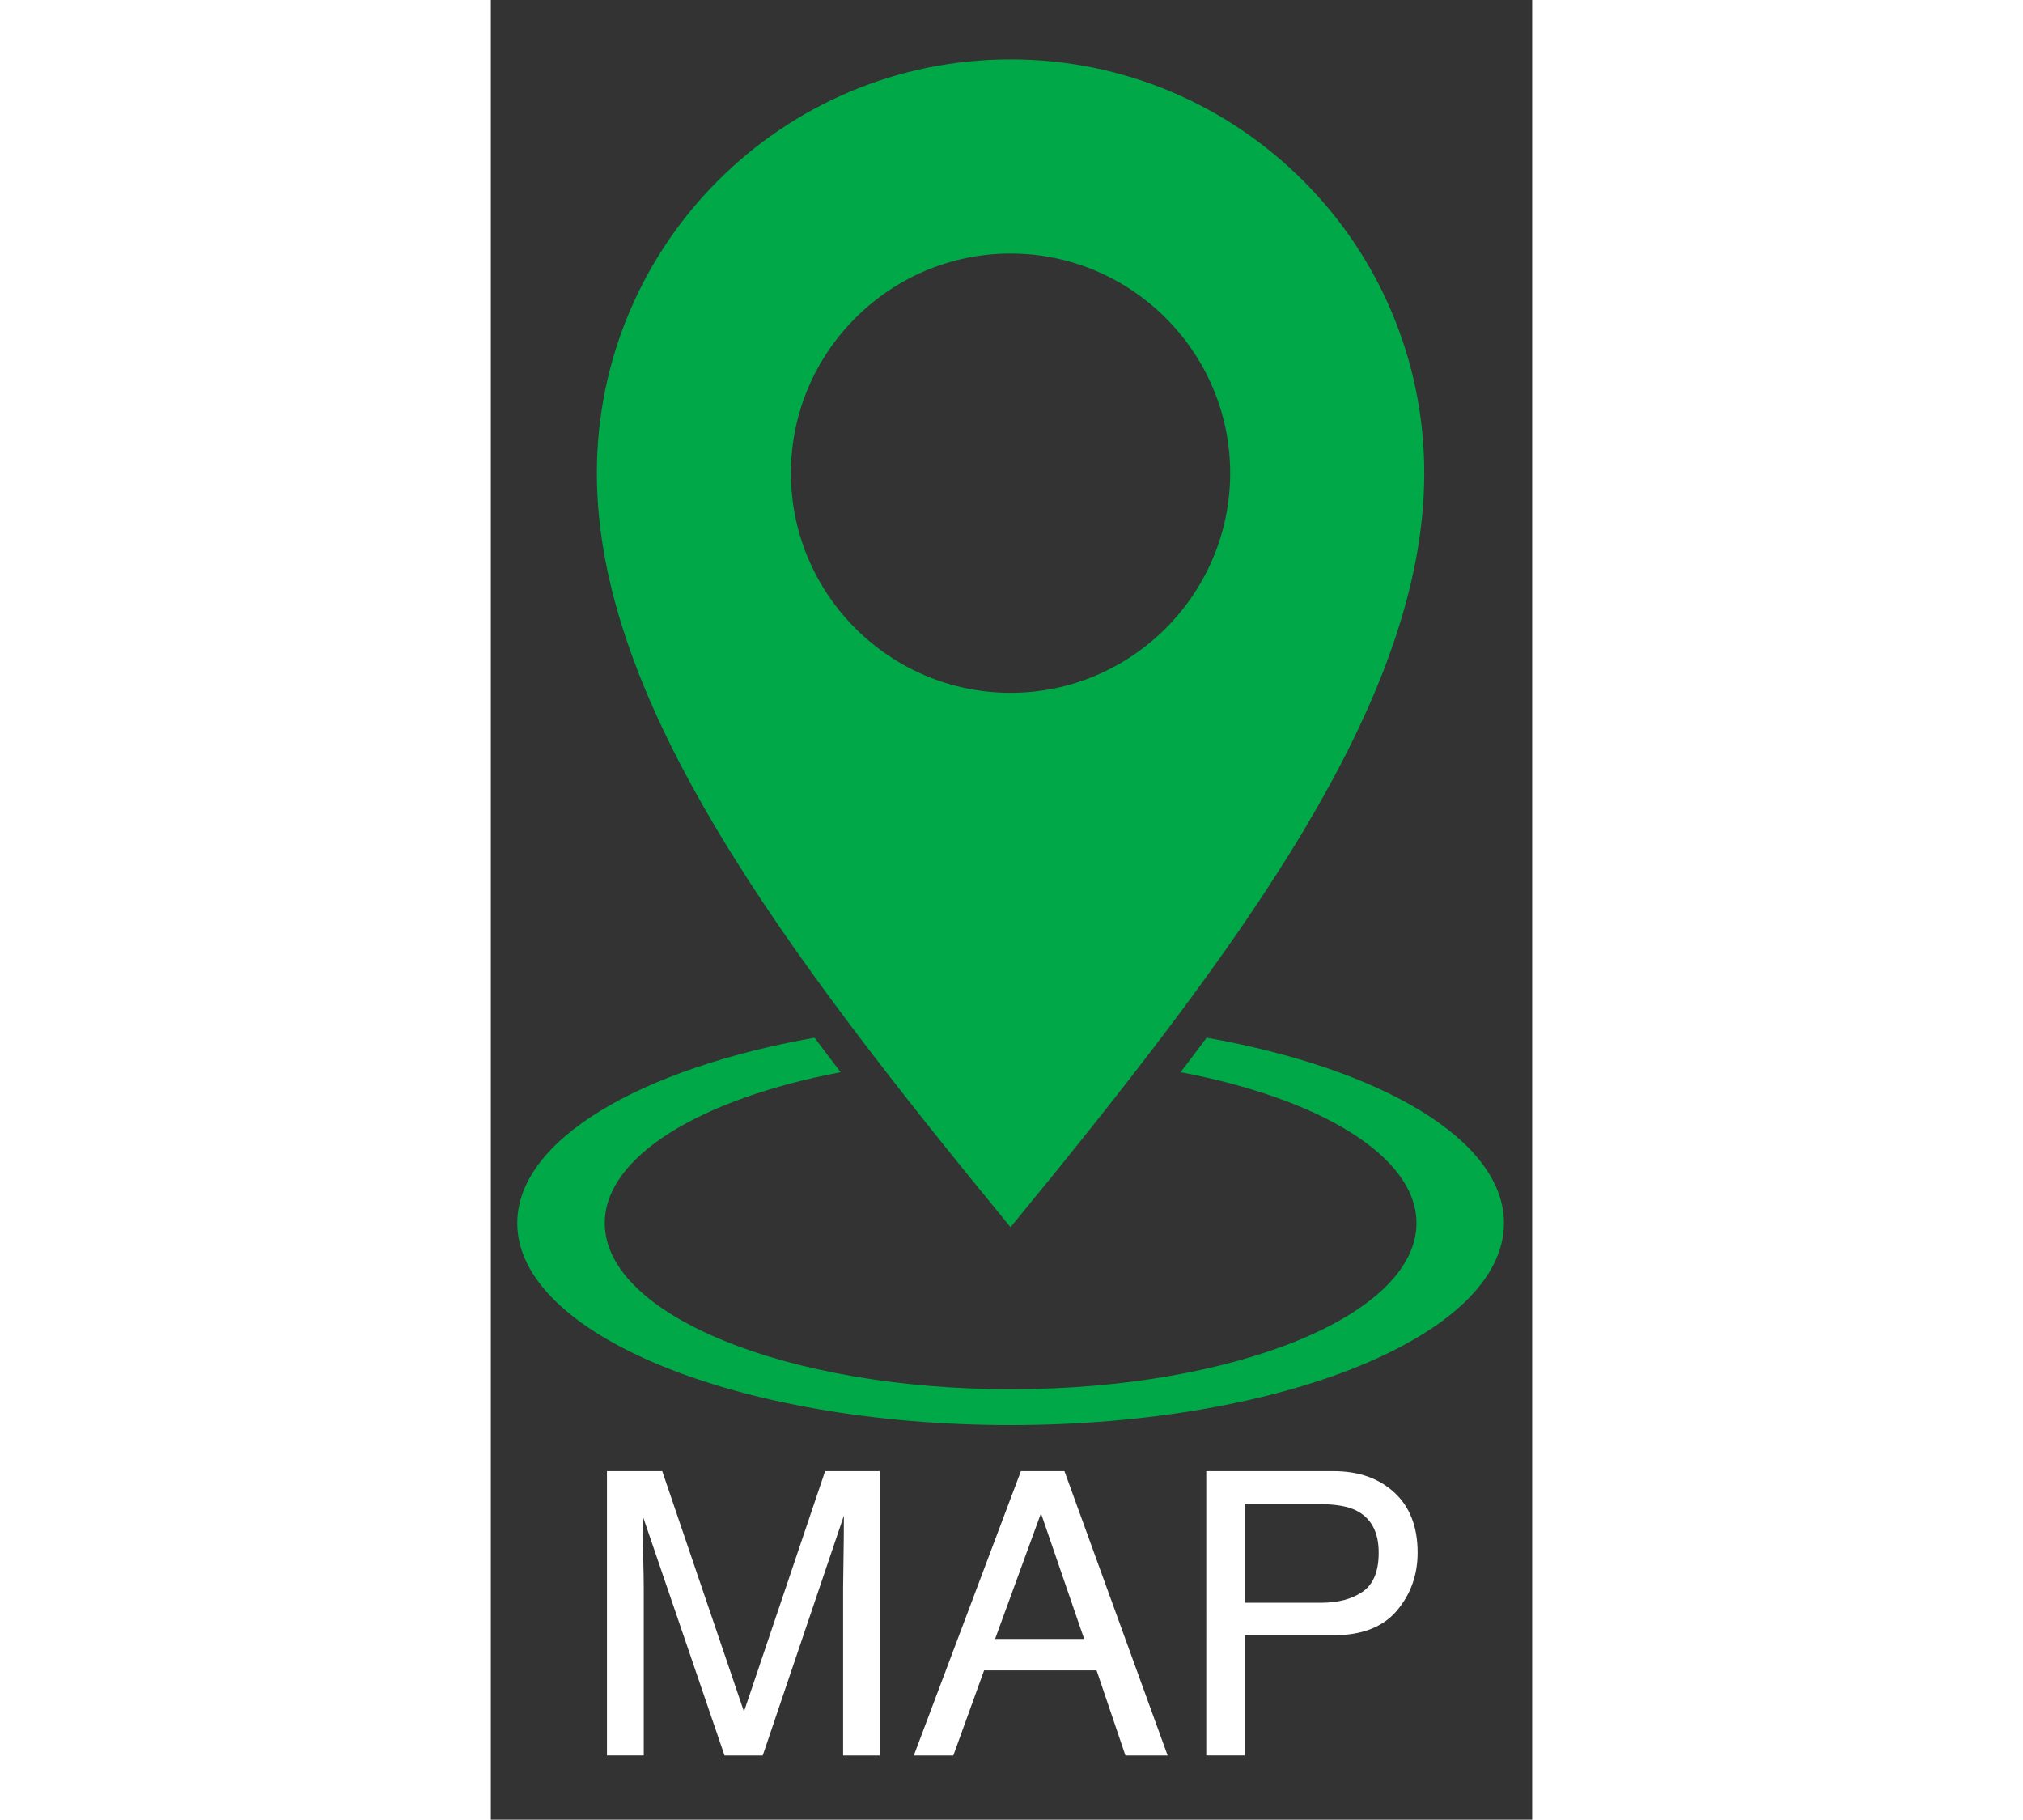 <?xml version="1.0" encoding="utf-8"?>
<!-- Generator: Adobe Illustrator 27.4.0, SVG Export Plug-In . SVG Version: 6.00 Build 0)  -->
<svg version="1.1" id="Layer_1" xmlns="http://www.w3.org/2000/svg" xmlns:xlink="http://www.w3.org/1999/xlink" width="71.174" height="64.017"  x="0px" y="0px"
	 viewBox="0 0 165 288.31" style="enable-background:new 0 0 165 288.31;" xml:space="preserve">
<rect x="0" y="0" width="165" height="288.31" fill="#333333" stroke="none"/>
<style type="text/css">
	.st0{fill-rule:evenodd;clip-rule:evenodd;fill:#00A848;}
	.st1{enable-background:new    ;}
	.st2{fill:#FFFFFF;}
</style>
<g>
	<path class="st0" d="M82.35,9.41c-36.2,0-65.55,29.35-65.55,65.56c0,36.2,29.35,75.35,65.55,119.47
		c36.2-44.12,65.55-83.27,65.55-119.47S118.55,9.41,82.35,9.41z M82.35,109.77c-19.16,0-34.8-15.63-34.8-34.8s15.63-34.8,34.8-34.8
		c19.16,0,34.8,15.63,34.8,34.8C117.14,94.14,101.51,109.77,82.35,109.77z"/>
	<path class="st0" d="M18.05,193.79c0-10.61,15.31-19.74,37.38-23.91c-1.4-1.83-2.78-3.65-4.13-5.47
		c-27.72,4.92-47.11,16.22-47.11,29.38c0,17.67,35,32,78.17,32s78.17-14.33,78.17-32c0-13.16-19.39-24.46-47.11-29.38
		c-1.35,1.82-2.73,3.64-4.13,5.47c22.07,4.17,37.38,13.31,37.38,23.91c0,14.54-28.78,26.32-64.3,26.32
		C46.83,220.11,18.05,208.32,18.05,193.79L18.05,193.79z"/>
</g>
<g class="st1">
	<path class="st2" d="M18.42,233.09h8.74l12.95,38.09l12.86-38.09h8.68v45.05h-5.83v-26.59c0-0.92,0.02-2.44,0.06-4.57
		s0.06-4.41,0.06-6.84l-12.86,38h-6.05l-12.98-38v1.38c0,1.1,0.03,2.79,0.09,5.04c0.06,2.26,0.09,3.92,0.09,4.98v26.59h-5.83V233.09
		z"/>
	<path class="st2" d="M83.99,233.09h6.9l16.35,45.05h-6.69l-4.57-13.49H78.16l-4.88,13.49h-6.26L83.99,233.09z M94.01,259.67
		l-6.84-19.9l-7.27,19.9H94.01z"/>
	<path class="st2" d="M113.36,233.09h20.16c3.99,0,7.2,1.13,9.65,3.39s3.68,5.43,3.68,9.52c0,3.52-1.09,6.58-3.28,9.18
		s-5.53,3.91-10.04,3.91h-14.07v19.04h-6.1V233.09z M137.03,239.28c-1.34-0.63-3.18-0.95-5.51-0.95h-12.06v15.61h12.06
		c2.72,0,4.93-0.58,6.62-1.75c1.69-1.17,2.54-3.22,2.54-6.16C140.69,242.72,139.47,240.47,137.03,239.28z"/>
</g>
</svg>
